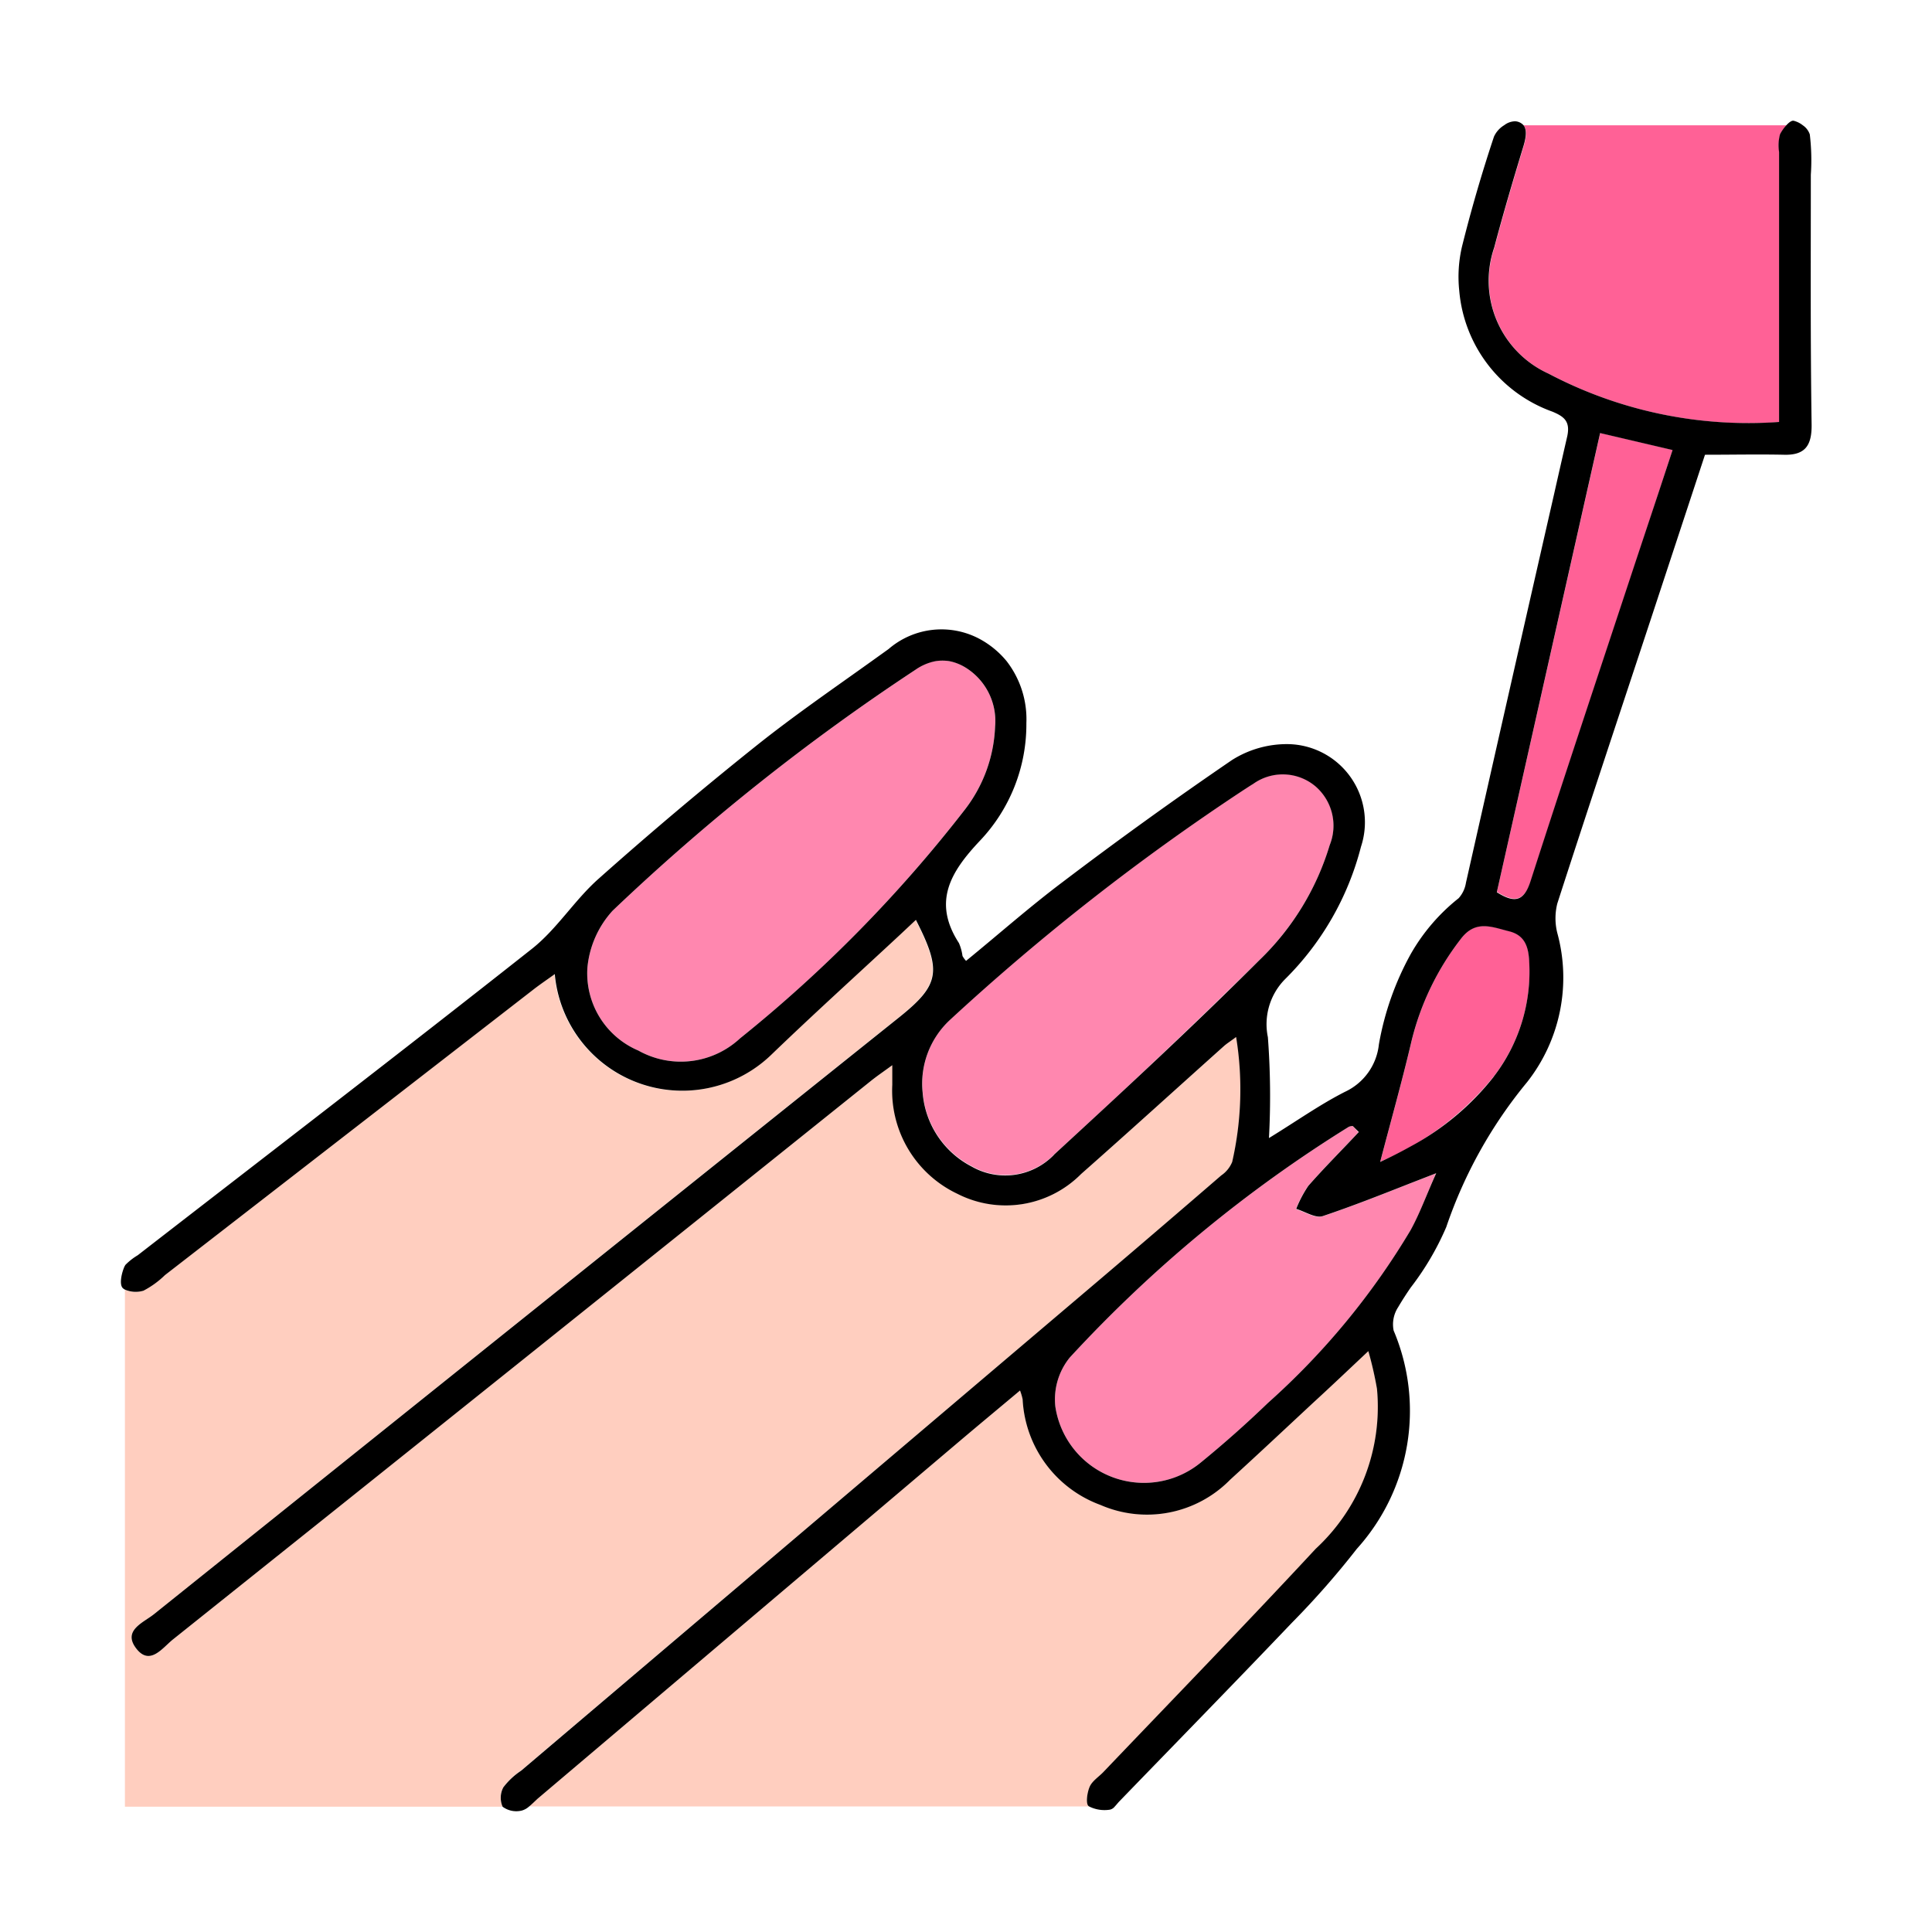 <svg xmlns="http://www.w3.org/2000/svg" width="800" height="800" viewBox="0 0 32 32"><path fill="#ffcebf" d="M18.05 29.6c.042-.095.148-.161.225-.241 1.175-1.232 2.36-2.453 3.519-3.7A3.2 3.2 0 0 0 22.808 23a6 6 0 0 0-.143-.624c-.316.3-.61.573-.906.848-.46.428-.918.858-1.382 1.281a1.93 1.93 0 0 1-2.148.419 1.97 1.97 0 0 1-1.29-1.75 1 1 0 0 0-.043-.146c-.353.3-.691.576-1.026.86l-6.963 5.9c-.048.041-.1.092-.145.132h9.283l-.014-.009c-.05-.035-.024-.219.019-.311m-9.713 0a1.2 1.2 0 0 1 .295-.276l9.636-8.175q.986-.837 1.963-1.683a.5.5 0 0 0 .182-.224 5.4 5.4 0 0 0 .065-2.069c-.1.07-.154.1-.2.149-.789.706-1.574 1.418-2.367 2.12a1.76 1.76 0 0 1-2.048.329 1.89 1.89 0 0 1-1.08-1.807v-.324c-.145.106-.251.177-.35.257q-5.785 4.632-11.568 9.257c-.174.139-.382.449-.61.148s.119-.425.294-.565q6.165-4.947 12.336-9.885c.67-.537.714-.762.278-1.615l-.26.244c-.713.663-1.434 1.317-2.136 1.991a2.121 2.121 0 0 1-3.585-1.337c-.133.1-.248.173-.357.258l-6.1 4.728a1.5 1.5 0 0 1-.356.258.45.45 0 0 1-.3-.015v8.561h6.256a.37.37 0 0 1 .012-.325"/><path fill="#ff6196" d="M25.237 2.423c-.17.557-.335 1.115-.484 1.678a1.69 1.69 0 0 0 .9 2.09 7.1 7.1 0 0 0 3.818.8V2.518a.7.7 0 0 1 .016-.294.7.7 0 0 1 .105-.149h-4.359c.067.078.044.215.004.348"/><path fill="#ff87af" d="M16.482 12.032a2.4 2.4 0 0 1-.5 1.376 22.7 22.7 0 0 1-3.726 3.792 1.44 1.44 0 0 1-1.684.2 1.39 1.39 0 0 1-.843-1.368 1.62 1.62 0 0 1 .417-.947 36 36 0 0 1 5.019-3.993.71.71 0 0 1 .829-.034 1.04 1.04 0 0 1 .488.974m-1.198 6.061a1.44 1.44 0 0 1 .448-1.2 38 38 0 0 1 4.87-3.813c.052-.033.1-.066.157-.1a.84.84 0 0 1 1.025.035.86.86 0 0 1 .242.979 4.4 4.4 0 0 1-1.168 1.908 119 119 0 0 1-3.4 3.22 1.124 1.124 0 0 1-1.364.192 1.51 1.51 0 0 1-.81-1.221m7.216.661c-.28.3-.568.586-.837.893a2 2 0 0 0-.2.38c.148.044.321.16.441.119.611-.205 1.207-.451 1.878-.71-.146.336-.256.646-.411.93A12.2 12.2 0 0 1 21 23.238q-.532.513-1.105.981a1.484 1.484 0 0 1-2.415-.92 1.1 1.1 0 0 1 .238-.813 22.2 22.2 0 0 1 4.623-3.823.2.2 0 0 1 .065-.013Z"/><path fill="#ff6196" d="m24.794 14.771 1.711-7.6 1.2.281-.619 1.881c-.578 1.75-1.163 3.5-1.727 5.252-.11.324-.254.384-.565.186m-1.932 4.47c.181-.691.361-1.33.513-1.976a4.5 4.5 0 0 1 .826-1.721c.243-.319.516-.192.795-.123.258.063.323.252.334.5a2.85 2.85 0 0 1-.588 1.907 4.8 4.8 0 0 1-1.88 1.413"/><path d="M29.993 2.894a3.6 3.6 0 0 0-.017-.668.3.3 0 0 0-.116-.151.4.4 0 0 0-.152-.075c-.032-.006-.077.027-.12.074a.7.7 0 0 0-.105.149.7.7 0 0 0-.016.294v4.472a7.1 7.1 0 0 1-3.818-.8 1.69 1.69 0 0 1-.9-2.09c.149-.563.314-1.121.484-1.678.04-.133.063-.27 0-.348a.2.2 0 0 0-.135-.064.3.3 0 0 0-.182.064.43.43 0 0 0-.171.19q-.3.9-.529 1.818a2.2 2.2 0 0 0-.046.737 2.34 2.34 0 0 0 1.542 2c.189.079.3.157.247.406q-.109.474-.216.949-.735 3.222-1.462 6.447a.5.5 0 0 1-.121.257 3.2 3.2 0 0 0-.791.92 4.8 4.8 0 0 0-.53 1.5.98.98 0 0 1-.558.785c-.417.211-.8.484-1.263.768A13 13 0 0 0 21 17.179a1.06 1.06 0 0 1 .284-.96 4.75 4.75 0 0 0 1.258-2.194 1.294 1.294 0 0 0-1.208-1.7 1.7 1.7 0 0 0-.929.264 69 69 0 0 0-2.812 2.026c-.547.412-1.062.868-1.592 1.3a.4.4 0 0 1-.059-.081.8.8 0 0 0-.059-.214c-.443-.684-.136-1.181.345-1.692A2.8 2.8 0 0 0 17 11.977a1.57 1.57 0 0 0-.327-1.026 1.5 1.5 0 0 0-.438-.363 1.34 1.34 0 0 0-1.517.162l-.279.2c-.637.456-1.282.9-1.895 1.388a64 64 0 0 0-2.626 2.214c-.4.353-.692.835-1.107 1.163-2.164 1.709-4.351 3.387-6.53 5.076a1 1 0 0 0-.205.161l-.016.029c-.046.107-.085.284-.031.349a.14.14 0 0 0 .047.033.45.45 0 0 0 .3.015 1.5 1.5 0 0 0 .356-.258l6.1-4.728c.109-.085.224-.162.357-.258a2.121 2.121 0 0 0 3.585 1.337c.7-.674 1.423-1.328 2.136-1.991l.26-.244c.436.853.392 1.078-.278 1.615q-6.176 4.942-12.343 9.886c-.175.14-.521.267-.294.565s.436-.009.61-.148q5.786-4.621 11.564-9.254c.1-.08.205-.151.35-.257v.324a1.89 1.89 0 0 0 1.08 1.807 1.76 1.76 0 0 0 2.048-.329c.793-.7 1.578-1.414 2.367-2.12.05-.045.108-.079.2-.149a5.4 5.4 0 0 1-.065 2.069.5.5 0 0 1-.182.224q-.978.845-1.963 1.683l-9.632 8.176a1.2 1.2 0 0 0-.295.276.37.37 0 0 0-.012.321.38.38 0 0 0 .32.063.3.3 0 0 0 .116-.065c.05-.04.1-.091.145-.132l6.963-5.9c.335-.284.673-.564 1.026-.86a1 1 0 0 1 .043.146 1.97 1.97 0 0 0 1.29 1.75 1.93 1.93 0 0 0 2.148-.419c.464-.423.922-.853 1.382-1.281.3-.275.59-.551.906-.848a6 6 0 0 1 .143.624 3.2 3.2 0 0 1-1.014 2.649c-1.159 1.248-2.344 2.469-3.519 3.7-.077.08-.183.146-.225.241s-.069.281-.019.321l.014.009a.57.57 0 0 0 .338.051.14.14 0 0 0 .081-.051c.028-.029.055-.065.082-.092.952-.984 1.909-1.963 2.854-2.954a14 14 0 0 0 1.074-1.223 3.41 3.41 0 0 0 .61-3.616.52.52 0 0 1 .074-.386q.099-.168.211-.329a4.6 4.6 0 0 0 .587-1 7.6 7.6 0 0 1 1.339-2.4 2.8 2.8 0 0 0 .5-2.469 1 1 0 0 1 0-.489c.506-1.567 1.027-3.129 1.543-4.692l.69-2.094.213-.647c.454 0 .882-.009 1.308 0 .354.01.462-.156.458-.5-.021-1.38-.013-2.759-.013-4.138M12.256 17.2a1.44 1.44 0 0 1-1.684.2 1.39 1.39 0 0 1-.843-1.368 1.62 1.62 0 0 1 .417-.947 36 36 0 0 1 5.019-3.993.85.85 0 0 1 .326-.14.7.7 0 0 1 .238 0 .8.8 0 0 1 .265.106 1.04 1.04 0 0 1 .488.975 2.4 2.4 0 0 1-.5 1.376 22.7 22.7 0 0 1-3.726 3.791m5.2 1.929a1.124 1.124 0 0 1-1.364.192 1.51 1.51 0 0 1-.81-1.224 1.44 1.44 0 0 1 .448-1.2 38 38 0 0 1 4.87-3.813c.052-.033.1-.066.157-.1a.84.84 0 0 1 1.025.035.86.86 0 0 1 .242.979 4.4 4.4 0 0 1-1.168 1.908c-1.103 1.102-2.25 2.163-3.398 3.219Zm5.911 1.241A12.2 12.2 0 0 1 21 23.238q-.532.513-1.105.981a1.484 1.484 0 0 1-2.415-.92 1.1 1.1 0 0 1 .238-.813 22.2 22.2 0 0 1 4.623-3.823.2.2 0 0 1 .065-.013l.1.1c-.28.3-.568.586-.837.893a2 2 0 0 0-.2.38c.148.044.321.16.441.119.483-.162.958-.35 1.467-.55l.411-.16c-.154.34-.264.65-.419.934Zm1.373-2.535a4.4 4.4 0 0 1-1.373 1.152q-.247.138-.507.258c.178-.681.356-1.312.507-1.95l.006-.026a4.5 4.5 0 0 1 .826-1.721c.243-.319.516-.192.795-.123.258.063.323.252.334.5a2.85 2.85 0 0 1-.586 1.906Zm2.34-8.5c-.578 1.75-1.163 3.5-1.727 5.252-.106.329-.25.389-.561.191l1.483-6.593.228-1.012 1.2.281-.241.731Z"/></svg>